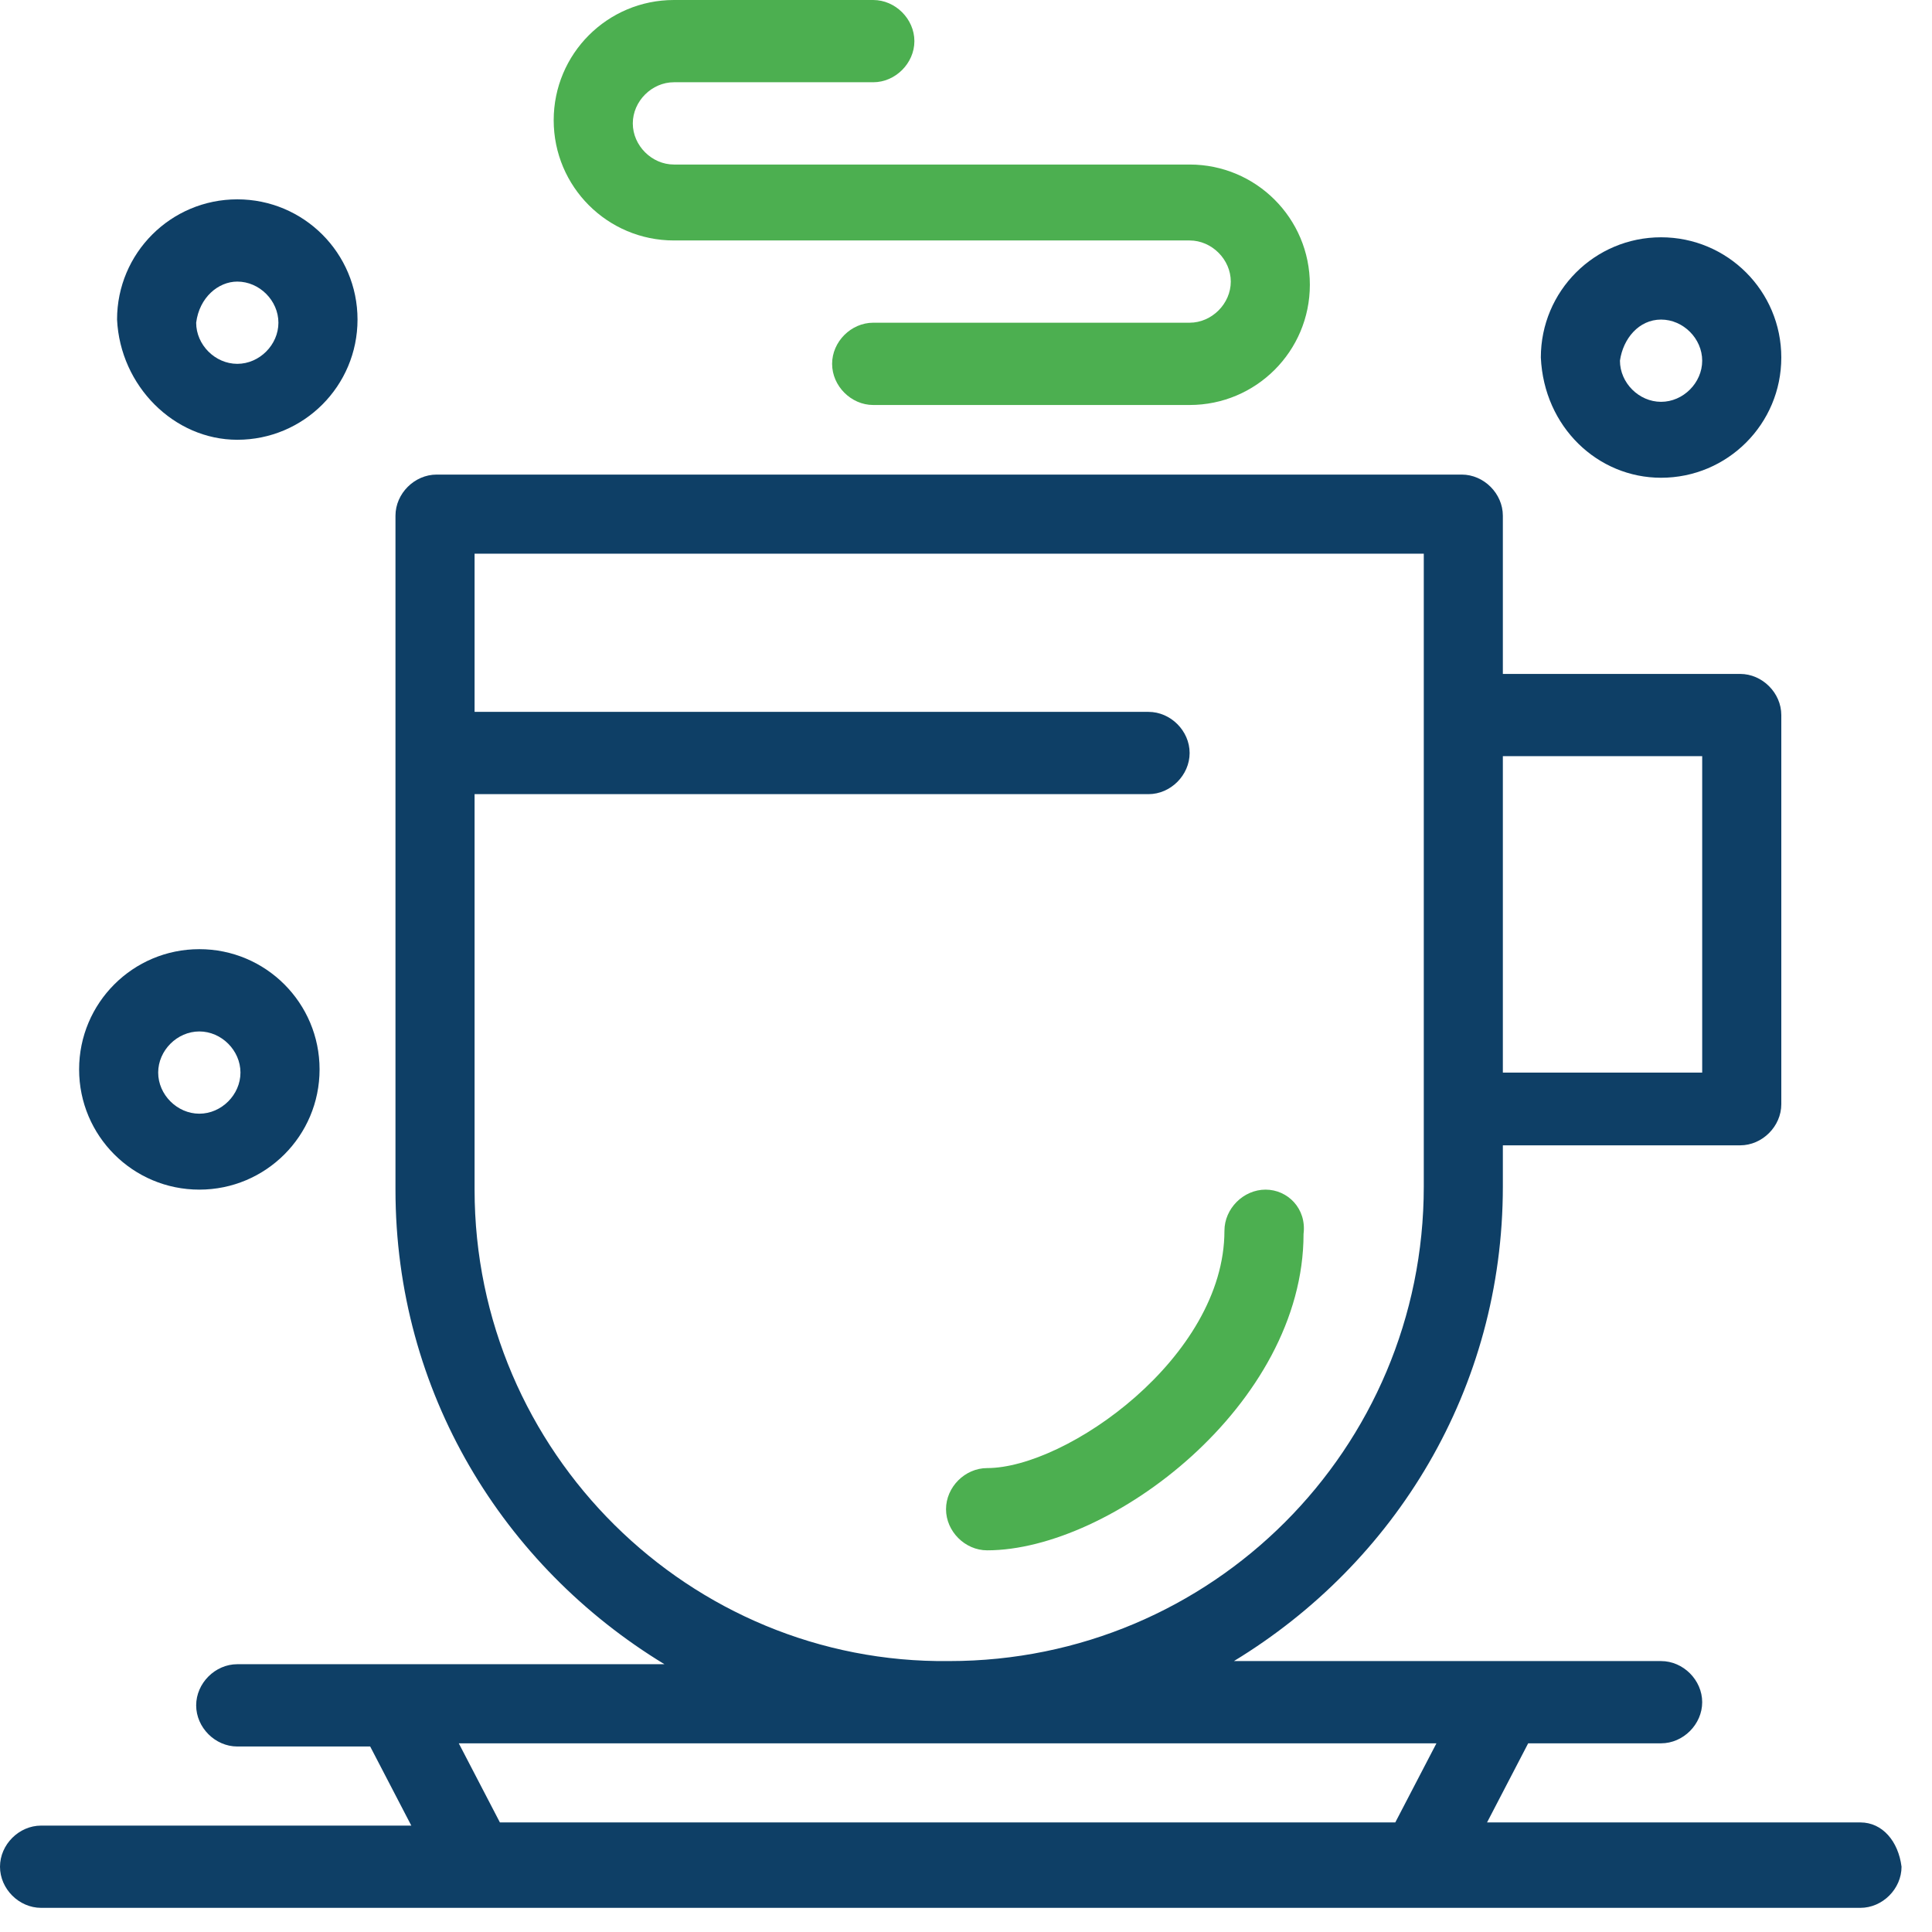 <svg width="56" height="56" viewBox="0 0 56 56" fill="none" xmlns="http://www.w3.org/2000/svg">
<g clip-path="url(#clip0_6107_573)">
<path d="M36.683 34.482C36.041 34.482 35.491 35.032 35.491 35.674C35.491 39.343 30.906 42.553 28.613 42.553C27.971 42.553 27.421 43.103 27.421 43.745C27.421 44.387 27.971 44.937 28.613 44.937C32.19 44.937 37.784 40.718 37.784 35.766C37.876 35.032 37.325 34.482 36.683 34.482Z" fill="#4CAF50"/>
<path d="M19.534 6.97C22.927 6.97 31.181 6.97 34.482 6.97C35.124 6.97 35.675 7.52 35.675 8.162C35.675 8.804 35.124 9.354 34.482 9.354H25.311C24.669 9.354 24.119 9.904 24.119 10.546C24.119 11.188 24.669 11.739 25.311 11.739H34.482C36.408 11.739 37.967 10.18 37.967 8.254C37.967 6.328 36.408 4.769 34.482 4.769C31.181 4.769 23.019 4.769 19.534 4.769C18.892 4.769 18.342 4.219 18.342 3.577C18.342 2.935 18.892 2.384 19.534 2.384H25.311C25.953 2.384 26.504 1.834 26.504 1.192C26.504 0.55 25.953 0 25.311 0H19.534C17.608 0 16.049 1.559 16.049 3.485C16.049 5.411 17.608 6.97 19.534 6.97Z" fill="#4CAF50"/>
<path d="M53.924 52.824H43.103L44.295 50.531H48.147C48.789 50.531 49.339 49.981 49.339 49.339C49.339 48.697 48.789 48.147 48.147 48.147C43.837 48.147 40.077 48.147 35.766 48.147C40.443 45.304 43.561 40.26 43.561 34.39V33.198H50.44C51.081 33.198 51.632 32.648 51.632 32.006V20.726C51.632 20.084 51.081 19.534 50.44 19.534H43.561V14.948C43.561 14.306 43.011 13.756 42.369 13.756H12.656C12.014 13.756 11.463 14.306 11.463 14.948V34.482C11.463 40.352 14.582 45.395 19.259 48.238C14.948 48.238 11.188 48.238 6.878 48.238C6.236 48.238 5.686 48.789 5.686 49.431C5.686 50.072 6.236 50.623 6.878 50.623H10.73L11.922 52.916H1.192C0.55 52.916 0 53.466 0 54.108C0 54.75 0.55 55.3 1.192 55.3C13.298 55.3 41.636 55.3 53.924 55.3C54.566 55.3 55.117 54.75 55.117 54.108C55.025 53.374 54.566 52.824 53.924 52.824ZM49.339 21.918V31.089H43.561V21.918H49.339ZM13.756 34.482V23.019H33.29C33.932 23.019 34.482 22.468 34.482 21.826C34.482 21.184 33.932 20.634 33.29 20.634H13.756V16.049H41.269C41.269 22.744 41.269 27.604 41.269 34.39C41.269 42.002 35.124 48.147 27.512 48.147C19.992 48.238 13.756 42.094 13.756 34.482ZM14.49 52.824L13.298 50.531H41.636L40.443 52.824H14.49Z" fill="#0E3F66"/>
<path d="M6.878 12.747C8.804 12.747 10.363 11.188 10.363 9.262C10.363 7.337 8.804 5.778 6.878 5.778C4.952 5.778 3.393 7.337 3.393 9.262C3.485 11.188 5.044 12.747 6.878 12.747ZM6.878 8.162C7.52 8.162 8.07 8.712 8.07 9.354C8.07 9.996 7.52 10.546 6.878 10.546C6.236 10.546 5.686 9.996 5.686 9.354C5.778 8.621 6.328 8.162 6.878 8.162Z" fill="#0E3F66"/>
<path d="M48.147 13.848C50.073 13.848 51.632 12.289 51.632 10.363C51.632 8.437 50.073 6.878 48.147 6.878C46.221 6.878 44.662 8.437 44.662 10.363C44.754 12.381 46.313 13.848 48.147 13.848ZM48.147 9.263C48.789 9.263 49.339 9.813 49.339 10.455C49.339 11.097 48.789 11.647 48.147 11.647C47.505 11.647 46.955 11.097 46.955 10.455C47.046 9.813 47.505 9.263 48.147 9.263Z" fill="#0E3F66"/>
<path d="M5.778 34.482C7.704 34.482 9.263 32.923 9.263 30.997C9.263 29.072 7.704 27.512 5.778 27.512C3.852 27.512 2.293 29.072 2.293 30.997C2.293 32.923 3.852 34.482 5.778 34.482ZM5.778 29.897C6.42 29.897 6.97 30.447 6.97 31.089C6.97 31.731 6.42 32.281 5.778 32.281C5.136 32.281 4.585 31.731 4.585 31.089C4.585 30.447 5.136 29.897 5.778 29.897Z" fill="#0E3F66"/>
</g>
<defs>
<clipPath id="clip0_6107_573">
<rect width="55.117" height="55.3" fill="white"/>
</clipPath>
</defs>
</svg>
